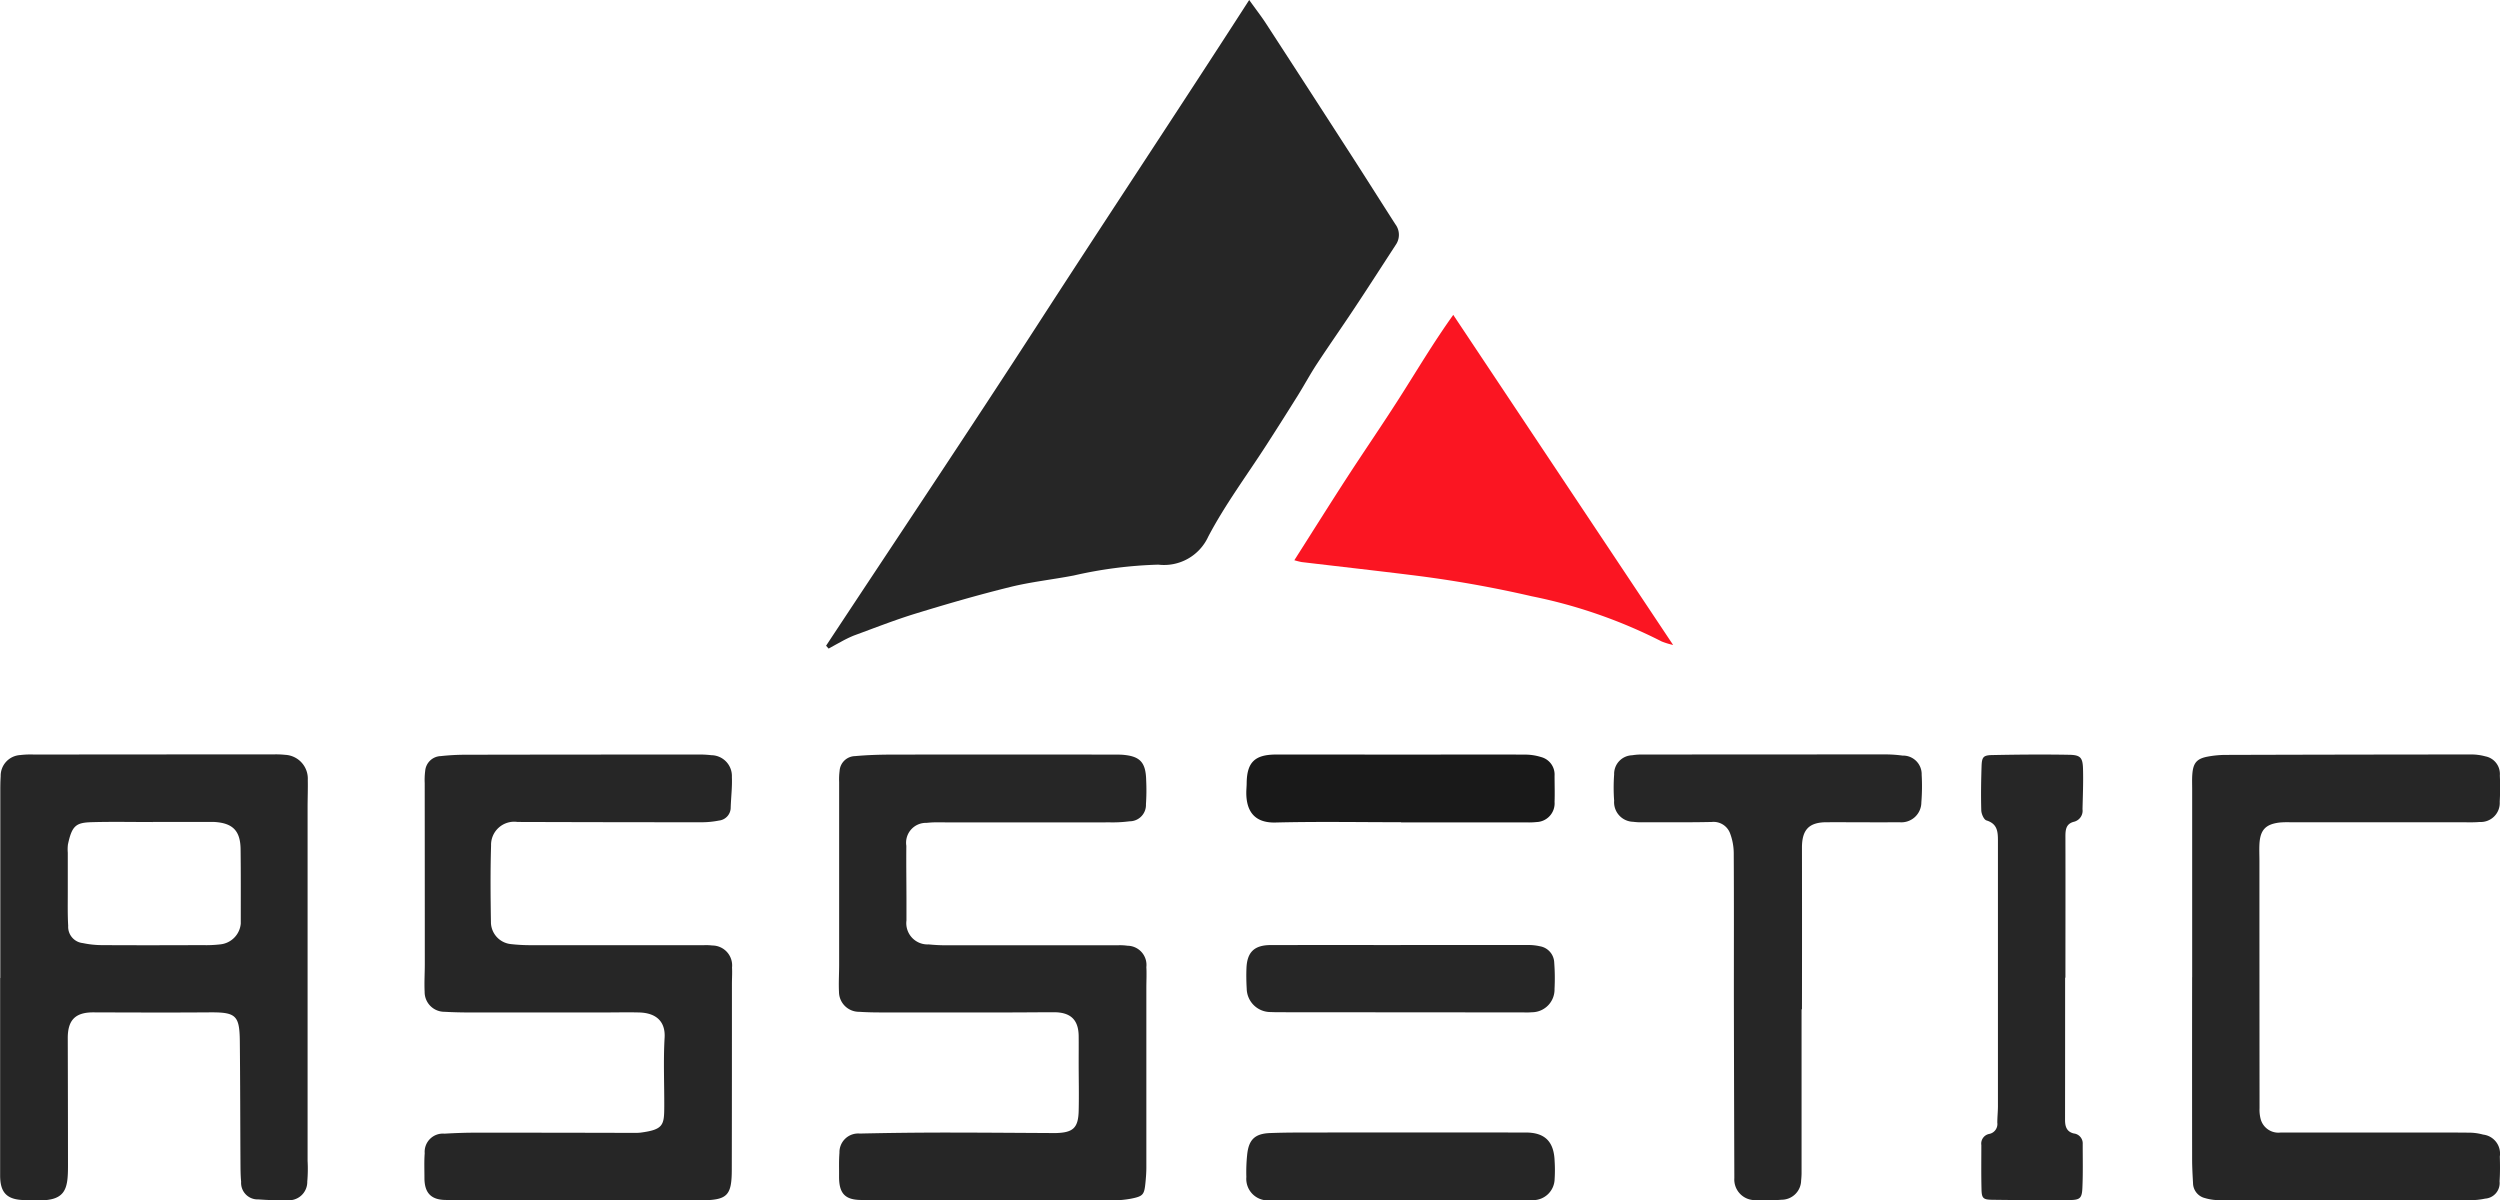 <svg xmlns="http://www.w3.org/2000/svg" width="166" height="79.708" viewBox="0 0 166 79.708"><g transform="translate(-422.52 -722.713)"><path d="M804.155,765.589c4.692-7.111,9.435-14.189,14.062-21.343s9.326-14.227,14.033-21.533c.469.655.818,1.1,1.127,1.579q2.841,4.371,5.666,8.753c.977,1.515,1.938,3.04,2.911,4.557a1.166,1.166,0,0,1,.026,1.371c-.912,1.4-1.816,2.81-2.739,4.2-.821,1.24-1.677,2.458-2.493,3.7-.45.685-.839,1.41-1.273,2.106q-1.034,1.657-2.093,3.3c-1.3,2.016-2.742,3.953-3.852,6.067a3.228,3.228,0,0,1-3.312,1.86,28.622,28.622,0,0,0-5.61.718c-1.407.272-2.841.423-4.229.766-2.1.519-4.185,1.122-6.255,1.757-1.4.429-2.763.967-4.137,1.471a7.9,7.9,0,0,0-.9.443c-.257.134-.509.279-.763.419Z" transform="translate(-326.783)" opacity="0.85"/><path d="M422.54,1086.078q0-6.142,0-12.284c0-.366,0-.734.025-1.1a1.378,1.378,0,0,1,1.3-1.415,5.708,5.708,0,0,1,.914-.034q7.975-.008,15.951-.011a6,6,0,0,1,.732.03,1.583,1.583,0,0,1,1.495,1.661c.012.611-.012,1.222-.013,1.833q0,11.734,0,23.468a9.61,9.61,0,0,1-.021,1.37,1.218,1.218,0,0,1-1.413,1.23,16.617,16.617,0,0,1-1.831-.042,1.1,1.1,0,0,1-1.148-1.173c-.041-.425-.041-.854-.044-1.281-.016-2.689-.015-5.378-.043-8.066-.018-1.715-.273-1.914-2.015-1.9-2.566.019-5.133.009-7.7,0-1.2-.005-1.713.5-1.709,1.718q.012,4.217.015,8.434c0,1.642-.137,2.455-2.356,2.318-.183-.011-.367,0-.55-.005-1.153-.03-1.6-.49-1.6-1.639q0-6.553,0-13.106Zm10.12-10.36v.008c-1.343,0-2.687-.028-4.029.009-1.044.029-1.33.2-1.6,1.48a2.733,2.733,0,0,0-.01.548c0,.885,0,1.771,0,2.656,0,.733-.016,1.467.027,2.2a1.086,1.086,0,0,0,.978,1.146,6.215,6.215,0,0,0,1.27.134c2.228.013,4.457.009,6.685,0a8.226,8.226,0,0,0,1.188-.052,1.519,1.519,0,0,0,1.338-1.379c0-1.648.009-3.3-.012-4.945-.016-1.214-.517-1.72-1.714-1.8-.122-.008-.244-.005-.366-.005Z" transform="translate(0 -298.43)" opacity="0.85"/><path d="M820.057,1100.829c-2.813,0-5.626.005-8.439,0-1.11,0-1.509-.435-1.5-1.572.006-.52-.017-1.042.026-1.558a1.245,1.245,0,0,1,1.355-1.281q2.842-.064,5.686-.066c2.385,0,4.769.021,7.154.033.061,0,.122,0,.183,0,1.138-.032,1.477-.341,1.506-1.469.027-1.069,0-2.14,0-3.21,0-.581.006-1.162,0-1.743-.006-1.095-.529-1.6-1.646-1.6-.948,0-1.9.012-2.843.013q-4.357,0-8.714,0c-.458,0-.917-.013-1.375-.042a1.33,1.33,0,0,1-1.337-1.319c-.03-.61.01-1.222.01-1.834q0-6.054,0-12.108a4.314,4.314,0,0,1,.03-.731,1.05,1.05,0,0,1,1.026-.986c.82-.074,1.646-.1,2.469-.1q7.384-.013,14.768,0c.153,0,.306,0,.458.006,1.228.083,1.616.49,1.637,1.728a13.43,13.43,0,0,1-.016,1.557,1.086,1.086,0,0,1-1.093,1.138,8.687,8.687,0,0,1-1.28.07q-5.641.006-11.283,0a6.721,6.721,0,0,0-.915.034,1.317,1.317,0,0,0-1.339,1.526c-.012,1.162.005,2.324.008,3.486,0,.489,0,.978,0,1.468a1.412,1.412,0,0,0,1.475,1.59c.365.035.732.057,1.1.057q5.733,0,11.466,0a3.474,3.474,0,0,1,.638.031,1.274,1.274,0,0,1,1.25,1.418c.026.457,0,.917,0,1.375q0,5.962,0,11.925c0,.335-.026.672-.059,1.006-.08.813-.149.909-.97,1.073a6.664,6.664,0,0,1-1.274.109c-2.721.009-5.443,0-8.164,0Z" transform="translate(-331.884 -298.437)" opacity="0.85"/><path d="M628.527,1100.835c-2.843,0-5.685.005-8.528,0-.992,0-1.434-.463-1.437-1.454,0-.55-.024-1.1.017-1.649a1.213,1.213,0,0,1,1.319-1.3c.7-.041,1.4-.066,2.107-.066q5.226,0,10.453.014a3.486,3.486,0,0,0,.458-.017c1.513-.2,1.565-.5,1.57-1.722.007-1.528-.065-3.061.023-4.584.063-1.082-.572-1.643-1.687-1.672-.794-.021-1.589,0-2.384,0q-4.4,0-8.8,0c-.58,0-1.162-.012-1.741-.045a1.313,1.313,0,0,1-1.322-1.331c-.03-.609.011-1.222.011-1.833q0-6.006-.006-12.013a4.671,4.671,0,0,1,.032-.822,1.072,1.072,0,0,1,1.036-.979,15.291,15.291,0,0,1,1.735-.09q7.657-.015,15.314-.013a6.581,6.581,0,0,1,.914.043,1.383,1.383,0,0,1,1.365,1.448c.028.669-.056,1.342-.078,2.013a.87.87,0,0,1-.78.879,5.91,5.91,0,0,1-1.179.113q-6.1,0-12.2-.02a1.536,1.536,0,0,0-1.753,1.575c-.052,1.71-.035,3.423-.008,5.134a1.476,1.476,0,0,0,1.314,1.4,11.647,11.647,0,0,0,1.372.073q5.731,0,11.463,0a3.354,3.354,0,0,1,.548.021,1.323,1.323,0,0,1,1.311,1.464c.02.365-.007.733-.007,1.1,0,4.1,0,8.192-.009,12.288,0,1.779-.292,2.061-2.1,2.069-2.782.012-5.563,0-8.345,0Z" transform="translate(-167.859 -298.444)" opacity="0.85"/><path d="M1435.2,1086.049q0-6.237,0-12.473c0-.336-.015-.674.011-1.008.058-.749.3-1.031,1.038-1.166a6.675,6.675,0,0,1,1.183-.11q8.117-.025,16.233-.029a3.543,3.543,0,0,1,1,.124,1.191,1.191,0,0,1,.964,1.276,17.258,17.258,0,0,1-.007,1.741,1.264,1.264,0,0,1-1.332,1.341c-.395.036-.794.02-1.192.02h-11.373a5.908,5.908,0,0,0-.733.018c-.927.117-1.278.5-1.326,1.445-.018.366,0,.734,0,1.1q0,8.208.008,16.417a2.436,2.436,0,0,0,.073.723,1.218,1.218,0,0,0,1.31.9q4.173,0,8.346,0c1.376,0,2.751-.008,4.127.006a3.579,3.579,0,0,1,.99.129,1.269,1.269,0,0,1,1.108,1.455c.016.55.021,1.1-.016,1.65a1.036,1.036,0,0,1-.963,1.147,4.364,4.364,0,0,1-1,.1q-8.346.01-16.692,0a3.248,3.248,0,0,1-.9-.134,1.038,1.038,0,0,1-.8-1c-.029-.519-.059-1.038-.06-1.557q-.007-6.053,0-12.106Z" transform="translate(-867.12 -298.453)" opacity="0.85"/><path d="M1031,868.183l14.6,21.918a4.954,4.954,0,0,1-.761-.233,33.525,33.525,0,0,0-8.623-3,77.157,77.157,0,0,0-8.017-1.412c-2.421-.3-4.846-.572-7.268-.86a4.85,4.85,0,0,1-.483-.122c1.171-1.839,2.291-3.626,3.439-5.4,1.172-1.807,2.394-3.581,3.553-5.4C1028.574,871.9,1029.649,870.073,1031,868.183Z" transform="translate(-511.984 -124.562)" fill="#fb1522"/><path d="M1180.434,1088.156q0,5.363,0,10.725a5.044,5.044,0,0,1-.029.64,1.3,1.3,0,0,1-1.3,1.281,12.966,12.966,0,0,1-1.922.017,1.37,1.37,0,0,1-1.213-1.456q-.02-6.05-.031-12.1c0-3.147.01-6.3-.008-9.442a3.811,3.811,0,0,0-.238-1.332,1.169,1.169,0,0,0-1.222-.771c-1.5.033-2.994.017-4.492.018a4.238,4.238,0,0,1-.731-.03,1.3,1.3,0,0,1-1.259-1.4,11.737,11.737,0,0,1,0-1.738,1.235,1.235,0,0,1,1.192-1.279,3.86,3.86,0,0,1,.729-.048q8.113-.008,16.226-.008a8.634,8.634,0,0,1,1,.077,1.236,1.236,0,0,1,1.273,1.274,13.54,13.54,0,0,1-.021,1.831,1.328,1.328,0,0,1-1.45,1.321c-1.619.014-3.239-.006-4.859,0-1.163.006-1.621.508-1.619,1.692q.008,5.363,0,10.726Z" transform="translate(-638.29 -298.426)" opacity="0.85"/><path d="M1343.3,1086.192c0,3.146,0,6.291-.005,9.437,0,.451.114.788.584.9a.663.663,0,0,1,.589.7c0,.977.023,1.955-.022,2.93-.031.673-.165.785-.855.791q-2.566.019-5.131-.018c-.6-.008-.7-.1-.712-.7-.025-.977-.011-1.955-.011-2.932a.654.654,0,0,1,.529-.742.669.669,0,0,0,.531-.747c0-.366.042-.732.042-1.1q0-8.8,0-17.6c0-.622-.031-1.142-.762-1.369-.172-.053-.337-.432-.344-.666-.029-.976-.013-1.954.019-2.931.02-.605.113-.73.691-.742,1.709-.035,3.42-.05,5.129-.019.753.014.9.189.917.958.024.884-.013,1.771-.034,2.656a.755.755,0,0,1-.568.833c-.539.135-.568.544-.567,1,.009,3.116,0,6.231,0,9.347Z" transform="translate(-783.656 -298.553)" opacity="0.85"/><path d="M1008.434,1250.383q-4.265,0-8.531,0a1.43,1.43,0,0,1-1.617-1.54,11,11,0,0,1,.052-1.465c.1-1.018.513-1.416,1.525-1.454.977-.037,1.956-.036,2.935-.036q7.017-.006,14.034,0c1.276,0,1.88.6,1.923,1.9a9.37,9.37,0,0,1,0,1.191,1.432,1.432,0,0,1-1.419,1.4c-.182.018-.367.008-.55.008h-8.347Z" transform="translate(-493.008 -447.976)" opacity="0.85"/><path d="M1008.563,1075.757c-2.782,0-5.565-.05-8.345.02-1.512.038-1.933-.9-1.934-1.973,0-.214.023-.427.025-.641.015-1.391.544-1.9,1.964-1.9q4.173,0,8.345.005c2.721,0,5.441-.013,8.162,0a3.576,3.576,0,0,1,1.073.161,1.2,1.2,0,0,1,.9,1.237c0,.581.021,1.162,0,1.742a1.243,1.243,0,0,1-1.209,1.339,4.422,4.422,0,0,1-.64.022h-8.345Z" transform="translate(-493.01 -298.449)" opacity="0.9"/><path d="M1008.528,1159.292q4.218,0,8.437,0a3.423,3.423,0,0,1,.815.083,1.14,1.14,0,0,1,.95,1.091,13.928,13.928,0,0,1,.02,1.74,1.51,1.51,0,0,1-1.5,1.551,4.506,4.506,0,0,1-.55.01l-16.048-.012c-.245,0-.489,0-.733-.012a1.581,1.581,0,0,1-1.608-1.534c-.027-.457-.035-.917-.017-1.374.042-1.078.526-1.538,1.615-1.54q4.31-.006,8.62,0Z" transform="translate(-493.009 -373.83)" opacity="0.85"/></g></svg>